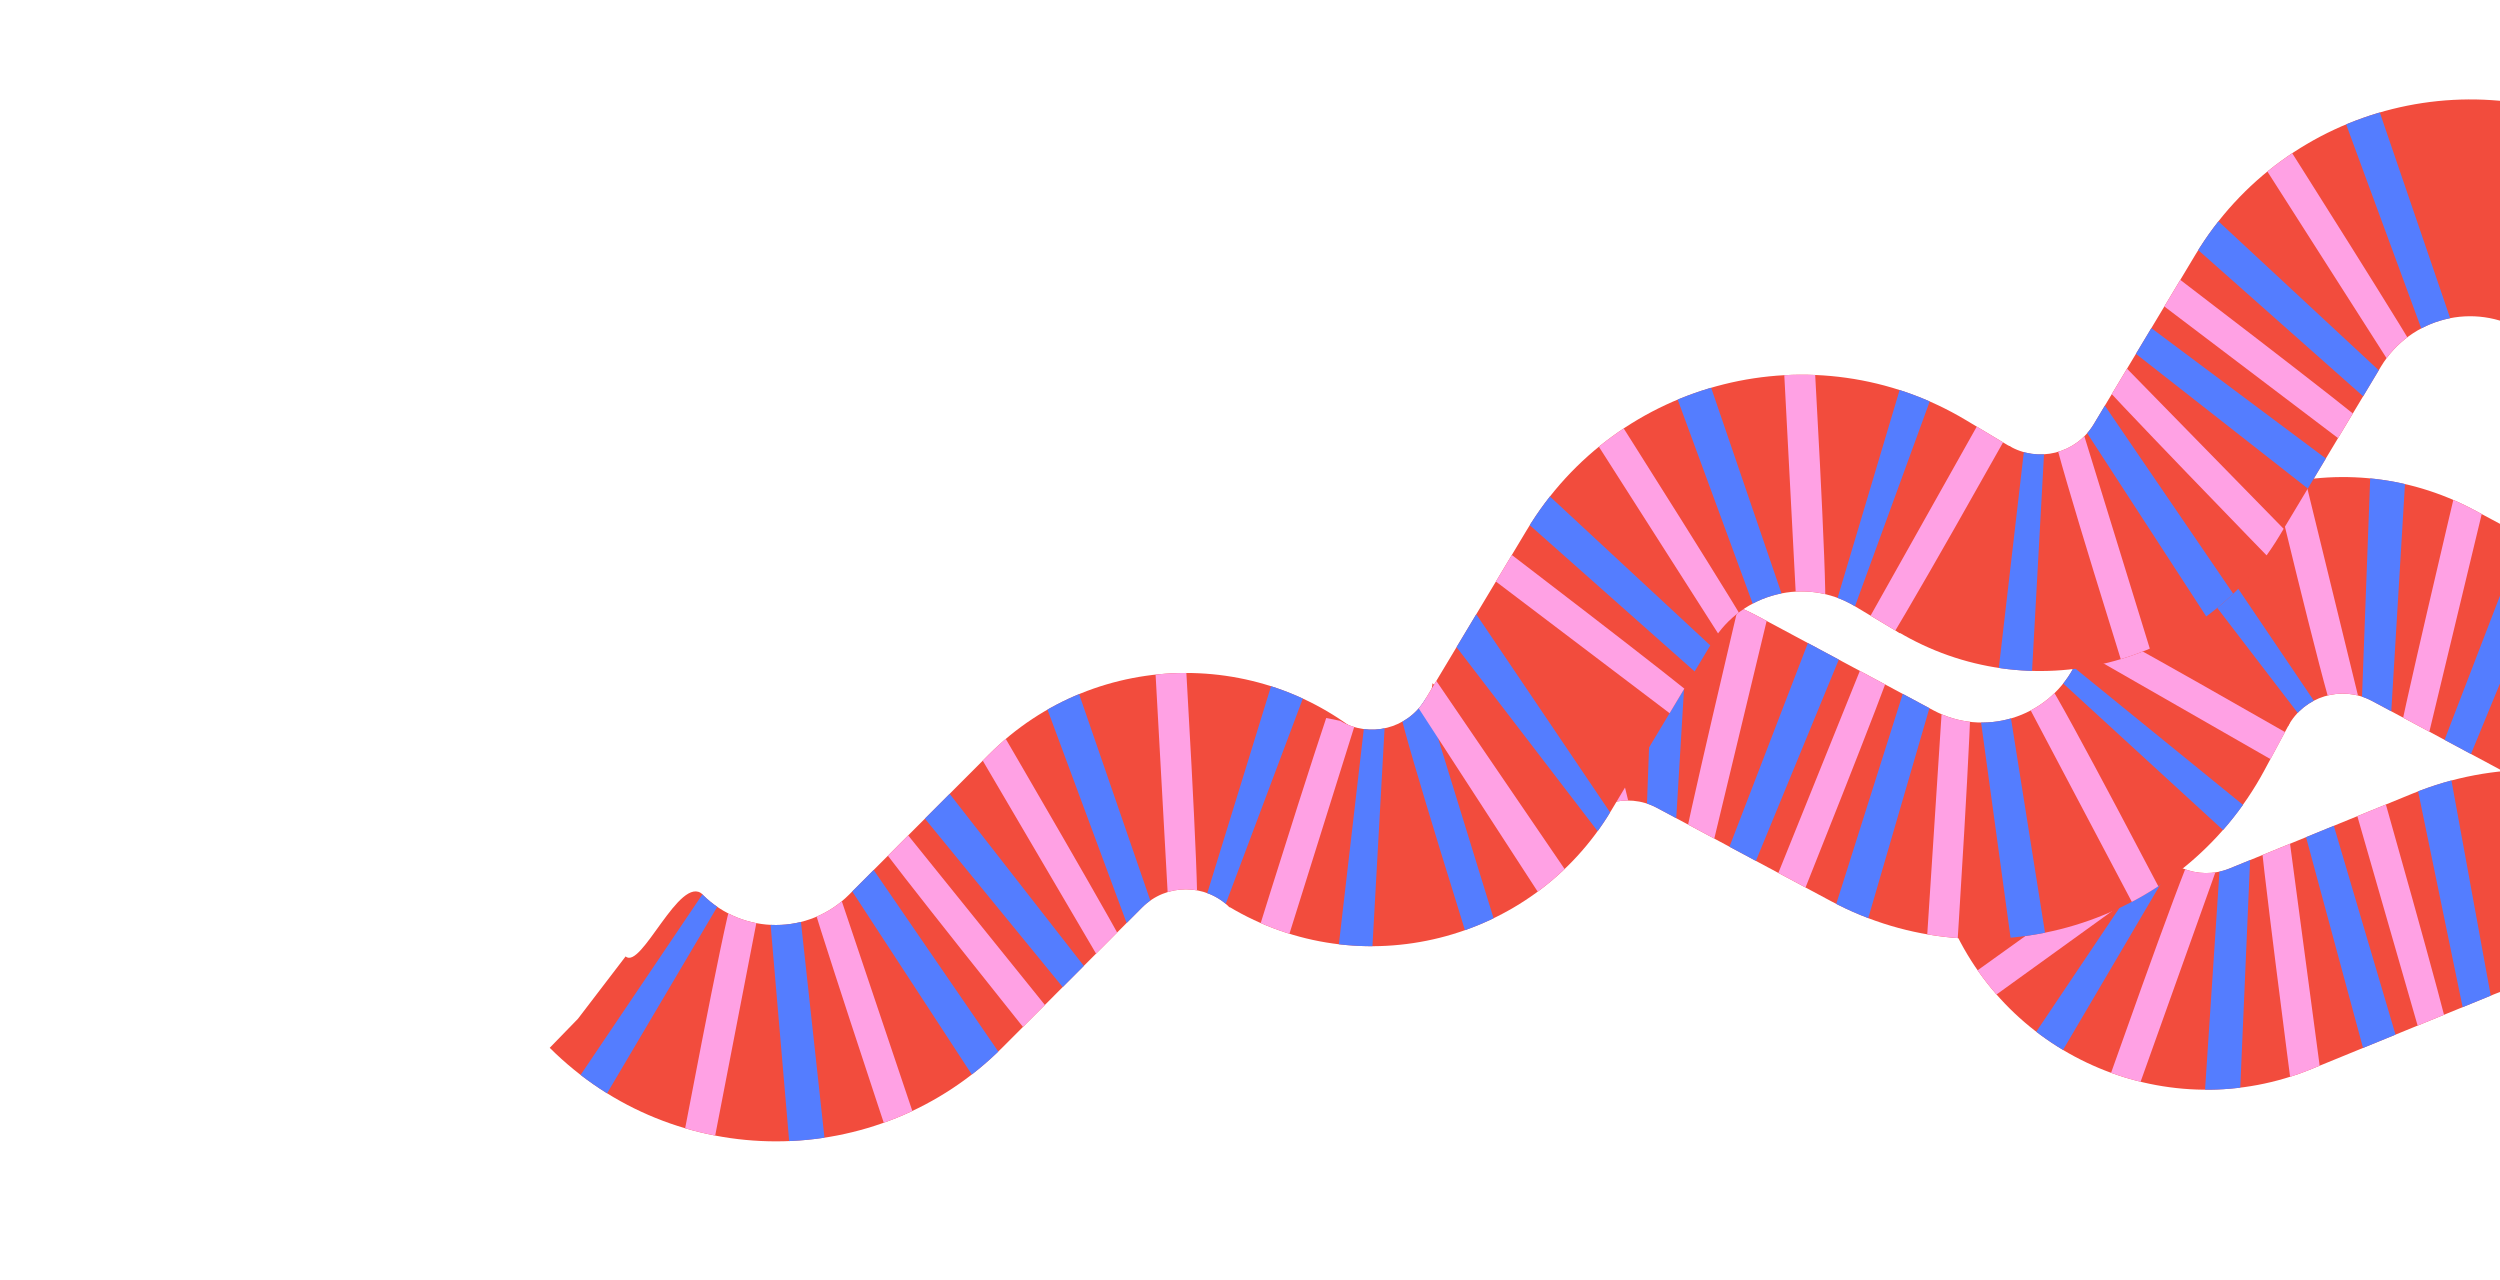 <?xml version="1.0" encoding="UTF-8"?>
<svg id="uuid-ffa59642-c680-4eb7-933b-0478266a1108" xmlns="http://www.w3.org/2000/svg" version="1.1" xmlns:xlink="http://www.w3.org/1999/xlink" viewBox="0 0 1515.3 776.1">
  <!-- Generator: Adobe Illustrator 29.8.2, SVG Export Plug-In . SVG Version: 2.1.1 Build 3)  -->
  <defs>
    <style>
      .st0 {
        fill: #547dff;
      }

      .st1 {
        clip-path: url(#clippath-4);
      }

      .st2 {
        fill: none;
      }

      .st3 {
        fill: #ffaae7;
      }

      .st4 {
        clip-path: url(#clippath-1);
      }

      .st5 {
        clip-path: url(#clippath-5);
      }

      .st6 {
        clip-path: url(#clippath-3);
      }

      .st7 {
        fill: #ffa1e4;
      }

      .st8 {
        clip-path: url(#clippath-2);
      }

      .st9 {
        fill: #f24c3d;
      }

      .st10 {
        clip-path: url(#clippath);
      }
    </style>
    <clipPath id="clippath">
      <path class="st2" d="M1606.2,666.5l-12.2-29.7c-13.1-32-49.9-47.4-81.9-34.3l-110.9,45.4c-86.1,35.3-184.9-6.1-220.2-92.3l121.5-49.7c7.8,19.1,29.8,28.3,48.9,20.5l110.9-45.4c99.1-40.6,212.6,7,253.2,106.1l12.2,29.7-121.5,49.7h0Z"/>
    </clipPath>
    <clipPath id="clippath-1">
      <path class="st2" d="M425.9,542.3h0c24.6,24.5,64.3,24.5,88.8-.1l84.6-84.8c65.7-65.9,172.8-66,238.7-.3l-37.7-18.8-55,111.7c-14.6-14.6-38.4-14.6-53,0l-84.6,84.8c-75.7,75.9-198.6,76-274.5.3l17.1-17.6,28.9-37.8c9.5,8.5,32.9-50.3,46.7-37.6h0Z"/>
    </clipPath>
    <clipPath id="clippath-2">
      <path class="st2" d="M1272,376.5l-15.2,28.3c-16.3,30.5-54.5,42.1-85,25.7l-105.6-56.6c-82-43.9-160.8,5.4-204.8,87.4l6.9-47.2,85.1,90.9c9.8-18.2,32.5-25.1,50.8-15.4l105.6,56.6c94.3,50.5,212.2,14.9,262.8-79.4l15.2-28.3-115.7-62h0Z"/>
    </clipPath>
    <clipPath id="clippath-3">
      <path class="st2" d="M1705.4,311.7l-15.2,28.3c-16.3,30.5-54.5,42.1-85,25.7l-105.6-56.6c-82.1-43.9-184.6-12.9-228.5,69.1l115.7,62c9.8-18.2,32.5-25.1,50.8-15.4l105.6,56.6c94.3,50.5,212.2,14.9,262.8-79.4l15.2-28.3-115.7-62h0Z"/>
    </clipPath>
    <clipPath id="clippath-4">
      <path class="st2" d="M1556.9,217.1l-27.5-16.5c-29.7-17.8-68.3-8.1-86.2,21.5l-61.6,102.7c-47.9,79.8-151.8,105.8-231.6,57.9l67.5-112.6c17.7,10.6,40.8,4.9,51.5-12.9l61.6-102.7c55.1-91.8,174.5-121.6,266.3-66.6l27.5,16.5-67.6,112.6h0Z"/>
    </clipPath>
    <clipPath id="clippath-5">
      <path class="st2" d="M1151.7,383.9l-27.5-16.5c-29.7-17.8-68.3-8.1-86.2,21.5l-61.6,102.7c-47.9,79.8-151.8,105.8-231.6,57.9l43.3-117.5,24.2,4.9c17.7,10.6,40.8,4.9,51.5-12.9l61.6-102.7c55.1-91.8,174.5-121.6,266.3-66.6l27.5,16.5-67.5,112.6h0Z"/>
    </clipPath>
  </defs>
  <g id="uuid-5c2e30d5-1be3-4c2f-9873-83c6a2b793b2">
    <g>
      <g>
        <path class="st9" d="M1606.2,666.5l-12.2-29.7c-13.1-32-49.9-47.5-81.9-34.3l-110.9,45.4c-86.1,35.3-184.9-6.1-220.2-92.3l121.5-49.7c7.8,19.1,29.8,28.3,48.9,20.5l110.9-45.4c99.1-40.5,212.6,7,253.2,106.1l12.2,29.7-121.5,49.7h0Z"/>
        <g class="st10">
          <g>
            <path class="st7" d="M1322.4,501.6c-13.5,6.6-141.7,99.5-141.7,99.5l-7.4,5.3.7,10.6,5.4.2c6.6.3,13.2-1.7,18.5-5.6l131.1-94.6-.9-11.3-5.8-4.1h0Z"/>
            <polygon class="st0" points="1337 472.3 1217.8 649.8 1213 664.6 1214.4 673.4 1232.2 667.4 1343.4 478.3 1337 472.3"/>
            <path class="st7" d="M1329.2,515.8c-7.1,13.3-56.8,154.8-56.8,154.8l-3,8.6,6.8,8.2,13-8.6,59.6-166.9-5.3,3.8-14.4.2h0Z"/>
            <polygon class="st0" points="1349.6 462.7 1335.5 676 1338.8 691.3 1344.5 698.1 1356.8 684 1366.2 466.5 1349.6 462.7"/>
            <path class="st7" d="M1369.2,495.7c.3,15,20.1,166.4,20.1,166.4l1.7,9,9.9,3.8,7.1-13.9-22-164.9-10.6-4-6.1,3.5h0Z"/>
            <polygon class="st0" points="1382 449.2 1437.8 655.6 1445.9 669 1453.5 673.6 1460.6 656.3 1398.9 447.5 1382 449.2"/>
            <path class="st7" d="M1485.1,630.5c-2.5-14.8-44.3-161.7-44.3-161.7l-2.9-8.6-10.4-2.3-5,14.8,46,159.8,11.1,2.4,5.5-4.4h0Z"/>
            <polygon class="st0" points="1520.5 662.7 1482.1 452.4 1475.2 438.4 1468.1 433.1 1459.5 449.8 1503.5 663 1520.5 662.7"/>
          </g>
        </g>
      </g>
      <g>
        <g>
          <path class="st9" d="M425.9,542.3h0c24.6,24.5,64.3,24.5,88.8-.1l84.6-84.8c65.7-65.9,172.8-66,238.7-.3l-37.7-18.8-55,111.7c-14.6-14.6-38.4-14.6-53,0l-84.6,84.8c-75.7,75.9-198.6,76-274.5.3l17.1-17.6,28.9-37.8c9.5,8.5,32.9-50.3,46.7-37.6h0Z"/>
          <g class="st4">
            <g>
              <polygon class="st0" points="718.8 612.1 794 411.9 795.3 396.4 791.8 388.2 775.9 398.1 711.3 607.7 718.8 612.1"/>
              <path class="st7" d="M725.5,552.5c1.4-15-7.6-164.7-7.6-164.7l-.6-9.1-9.4-4.9-8.7,13,9.8,177,3.4-5.5,13.2-5.7h0,0Z"/>
              <polygon class="st0" points="718.7 608.1 649 406 640.1 393.2 632.2 389.1 626.3 406.9 702 611 718.7 608.1"/>
              <path class="st7" d="M687.9,585.2c-6.1-13.8-83.1-145.6-83.1-145.6l-5-7.6-10.6.4-1.2,15.6,84.2,143.4,11.3-.5,4.3-5.6h0Z"/>
              <polygon class="st0" points="694.1 633.1 562.6 464.5 550 455.3 541.2 453.9 541.4 472.7 679.2 641.2 694.1 633.1"/>
              <path class="st3" d="M417.2,503.9c-12,9-126.5,86.4-126.5,86.4v44.8c0,0,2.6,10.3,2.6,10.3l15.5-2.3,117.9-125.2-3-11-6.4-2.9h0Z"/>
              <polygon class="st0" points="454 500.2 334.4 677.5 329.5 692.3 331 701.1 348.8 695.1 460.4 506.2 454 500.2"/>
              <path class="st7" d="M443.6,545.4c-5,14.2-32.7,161.6-32.7,161.6l-1.6,9,7.9,7,11.6-10.5,33.7-174-4.6,4.5-14.2,2.3h0Z"/>
              <polygon class="st0" points="460.3 481.7 478.6 694.8 484.1 709.3 490.7 715.3 500.8 699.4 477.2 483 460.3 481.7"/>
              <path class="st7" d="M488.3,533.1c3.2,14.7,51.4,159.6,51.4,159.6l3.3,8.5,10.5,1.8,4.4-15-53-157.6-11.2-1.9-5.3,4.6h0s0,0,0,0Z"/>
              <path class="st7" d="M528.8,506c8.1,12.7,103.6,131.9,103.6,131.9l6.1,6.8,10.5-1.9-1.1-15.6-104.4-129.5-11.1,2.1-3.4,6.2h0Z"/>
              <polygon class="st0" points="483.7 490 600.6 669 612.4 679.2 621 681.3 622.4 662.6 499.2 483.1 483.7 490"/>
            </g>
          </g>
        </g>
        <g>
          <path class="st9" d="M1272,376.5l-15.2,28.3c-16.3,30.5-54.5,42.1-85,25.7l-105.6-56.6c-82-44-160.8,5.4-204.8,87.4l6.9-47.2,85.1,90.9c9.8-18.2,32.5-25.1,50.8-15.4l105.6,56.6c94.3,50.5,212.2,14.9,262.8-79.5l15.2-28.3-115.7-62h0Z"/>
          <g class="st8">
            <g>
              <polygon class="st0" points="996.8 556.6 866.7 386.9 861 372.4 861.9 363.6 880 368.5 1002.8 550.3 996.8 556.6"/>
              <path class="st7" d="M973.1,501.5c-5.7-13.9-40.6-159.8-40.6-159.8l-2-8.9,7.6-7.4,12.1,9.9,42.1,172.1-4.9-4.3-14.3-1.6h0Z"/>
              <polygon class="st0" points="995.8 552.8 1003.8 339.1 1008.5 324.3 1014.9 318.1 1025.8 333.4 1012.7 550.7 995.8 552.8"/>
              <path class="st7" d="M1018.7,521.9c1.9-14.9,37.1-163.5,37.1-163.5l2.6-8.8,10.3-2.8,5.7,14.6-38.9,161.7-11,2.9-5.7-4.1h0Z"/>
              <polygon class="st0" points="1026.6 569.5 1103.4 370 1112.8 357.5 1120.8 353.7 1126.1 371.7 1043.2 573 1026.6 569.5"/>
              <path class="st7" d="M1252.3,370.2c14.1,5.2,151.3,84.2,151.3,84.2l7.9,4.5.4,10.6-15.5,2.2-149.2-85.5-.3-11.4,5.3-4.6h0Z"/>
              <polygon class="st0" points="1217.8 372.6 1383.7 507.5 1392.7 520.2 1393.8 529.1 1375.1 528.5 1213.4 380.2 1217.8 372.6"/>
              <path class="st7" d="M1240.8,412.9c8.9,12.1,78.3,145.1,78.3,145.1l4.2,8.1-5.5,9.1-14.1-6.7-82.8-156.7,5.8,3,14.2-1.9h0Z"/>
              <polygon class="st0" points="1206.4 356.7 1240.3 570.2 1249.7 581.5 1245.1 589.1 1220.4 581.2 1190.5 362.9 1206.4 356.7"/>
              <path class="st7" d="M1194.5,414.1c1.2,15-8.7,167.6-8.7,167.6l5.2,9.1-9.5,4.8-14.4-13.1,10.8-166.2,10.2-5,6.5,2.9h0Z"/>
              <path class="st7" d="M1147.9,399.9c-4,14.5-60.8,156.2-60.8,156.2l-3.8,8.3-10.5,1.2-3.5-15.2,62.2-154.2,11.3-1.2,5,5h0Z"/>
              <polygon class="st0" points="1186.3 371.4 1126.5 576.7 1118.2 589.9 1110.5 594.4 1103.8 576.9 1169.5 369.4 1186.3 371.4"/>
            </g>
          </g>
        </g>
        <g>
          <path class="st9" d="M1705.4,311.7l-15.2,28.3c-16.3,30.5-54.5,42.1-85,25.7l-105.6-56.6c-82.1-43.9-184.6-12.9-228.5,69.1l115.7,62c9.8-18.2,32.5-25.1,50.8-15.4l105.6,56.6c94.3,50.5,212.2,14.9,262.8-79.5l15.2-28.3-115.7-62h0Z"/>
          <g class="st6">
            <g>
              <polygon class="st0" points="1430.9 482 1300.9 312.3 1295.1 297.8 1296 289 1314.1 293.9 1436.9 475.7 1430.9 482"/>
              <path class="st7" d="M1414.4,433.1c-5.7-13.9-40.6-159.8-40.6-159.8l-2.1-8.9,7.6-7.4,12.1,9.9,42.1,172.2-4.9-4.3-14.3-1.6h0Z"/>
              <polygon class="st0" points="1429.2 488 1437.2 274.4 1442 259.5 1448.3 253.3 1459.2 268.6 1446.1 485.9 1429.2 488"/>
              <path class="st7" d="M1452.1,457.2c1.9-14.9,37.1-163.5,37.1-163.5l2.6-8.8,10.3-2.8,5.7,14.6-38.9,161.7-11,2.9-5.7-4.1h0Z"/>
              <polygon class="st0" points="1460 504.8 1536.8 305.2 1546.2 292.7 1554.2 288.9 1559.5 306.9 1476.6 508.3 1460 504.8"/>
            </g>
          </g>
        </g>
      </g>
      <path class="st9" d="M1678.5,762.1l-18.2-26.4c-19.6-28.5-12.4-67.7,16.2-87.3l98.7-67.9c76.7-52.7,96.2-158,43.5-234.7l-108.2,74.4c11.7,17,7.4,40.4-9.7,52.1l-98.7,67.9c-88.2,60.6-110.6,181.7-50,269.9l18.2,26.4,108.2-74.4Z"/>
      <g>
        <g>
          <path class="st9" d="M1556.9,217.1l-27.5-16.5c-29.7-17.8-68.3-8.1-86.2,21.5l-61.6,102.7c-47.9,79.8-151.8,105.8-231.6,57.9l67.5-112.6c17.7,10.6,40.8,4.9,51.5-12.9l61.6-102.7c55.1-91.8,174.5-121.7,266.3-66.6l27.5,16.5-67.6,112.6h0Z"/>
          <g class="st1">
            <g>
              <polygon class="st0" points="1233.9 211.7 1209.3 424.1 1211.8 439.5 1217.1 446.6 1230.2 433.2 1242.3 214.1 1233.9 211.7"/>
              <path class="st7" d="M1244.7,262.2c2.2,14.9,47.2,158,47.2,158l2.8,8.7,10.3,2.5,5.3-14.7-52.2-169.4-2,6.2-11.4,8.7h0Z"/>
              <polygon class="st0" points="1229.3 207.5 1345.8 386.8 1357.5 397.1 1366.1 399.2 1367.6 380.4 1244.9 200.6 1229.3 207.5"/>
              <path class="st7" d="M1264.8,222.2c9.3,11.9,115.7,121.3,115.7,121.3l6.7,6.2,10.2-2.9-2.6-15.4-116.3-118.9-10.9,3.2-2.8,6.5h0Z"/>
              <polygon class="st0" points="1247.2 177.3 1415.5 309.2 1429.9 315.1 1438.8 314.3 1434.1 296.1 1259.7 165.8 1247.2 177.3"/>
              <polygon class="st0" points="1510.7 267.7 1441.5 65.4 1432.6 52.6 1424.7 48.5 1418.7 66.3 1493.9 270.6 1510.7 267.7"/>
              <path class="st7" d="M1471,224.6c-6.6-13.5-88.4-142.4-88.4-142.4l-5.3-7.4-10.6.7-.6,15.6,89.5,140.2,11.3-.9,4.1-5.8h0Z"/>
              <path class="st7" d="M1438.3,260.7c-10.9-10.4-132.3-102.9-132.3-102.9l-7.5-5.1-9.7,4.4,4.9,14.9,132.6,100.5,10.3-4.8,1.8-6.8h0Z"/>
              <polygon class="st0" points="1485.9 265.4 1329.3 119.9 1315.4 112.8 1306.5 112.9 1309.6 131.4 1472.5 275.8 1485.9 265.4"/>
            </g>
          </g>
        </g>
        <g>
          <path class="st9" d="M1151.7,383.9l-27.5-16.5c-29.7-17.8-68.3-8.1-86.2,21.5l-61.6,102.7c-47.9,79.8-151.8,105.8-231.6,57.9l43.3-117.5,24.2,4.9c17.7,10.6,40.8,4.9,51.5-12.9l61.6-102.7c55.1-91.8,174.5-121.6,266.3-66.6l27.5,16.5-67.5,112.6h0Z"/>
          <g class="st5">
            <g>
              <path class="st7" d="M816.6,399.5c-6.9,13.4-53.9,164.6-53.9,164.6l-2.8,8.7,6.9,8,12.9-8.9,51.4-164.1-7.5-8.5-7.1.2h0Z"/>
              <polygon class="st0" points="834.2 376.5 809.6 588.9 812.1 604.3 817.5 611.5 830.5 598 842.7 378.9 834.2 376.5"/>
              <path class="st0" d="M848.6,431c2.2,14.9,47.2,158,47.2,158l2.8,8.7,10.3,2.5,5.3-14.7-52.2-169.4-2,6.2-11.4,8.7h0Z"/>
              <polygon class="st7" points="824.1 374.2 940.5 553.5 952.2 563.8 960.9 565.9 962.3 547.2 839.6 367.3 824.1 374.2"/>
              <path class="st2" d="M859.5,389c9.3,11.9,115.7,121.3,115.7,121.3l6.7,6.2,10.2-2.9-2.6-15.4-116.3-118.9-10.9,3.2-2.8,6.5h0Z"/>
              <path class="st7" d="M1137.9,399.3c9.5-11.7,86.7-149.9,86.7-149.9l4.5-7.9-5.1-9.3-14.4,6-84.2,149.9,5.5,9.9,7,1.2h0Z"/>
              <polygon class="st0" points="1107 415 1180.3 214.1 1181.5 198.6 1177.9 190.4 1162.1 200.5 1099.4 410.7 1107 415"/>
              <path class="st7" d="M1106.2,368.6c1.4-15-7.3-164.8-7.3-164.8l-.6-9.1-9.4-4.9-8.7,13,9.3,177,3.4-5.5,13.2-5.7h0Z"/>
              <polygon class="st0" points="1105.4 434.5 1036.2 232.2 1027.3 219.3 1019.4 215.2 1013.5 233 1088.6 437.3 1105.4 434.5"/>
              <path class="st7" d="M1065.8,391.4c-6.6-13.5-88.4-142.4-88.4-142.4l-5.3-7.4-10.6.7-.6,15.6,89.5,140.2,11.3-.9,4.1-5.8h0Z"/>
              <path class="st7" d="M1033.1,427.5c-10.9-10.4-132.3-103-132.3-103l-7.5-5.1-9.7,4.4,4.9,14.9,132.6,100.5,10.3-4.8,1.8-6.8h0Z"/>
              <polygon class="st0" points="1080.7 432.1 924 286.6 910.1 279.5 901.2 279.6 904.4 298.1 1067.3 442.6 1080.7 432.1"/>
              <polygon class="st0" points="1010.3 558.5 880.2 388.8 874.4 374.4 875.4 365.5 893.5 370.4 1016.3 552.2 1010.3 558.5"/>
            </g>
          </g>
        </g>
      </g>
    </g>
  </g>
</svg>